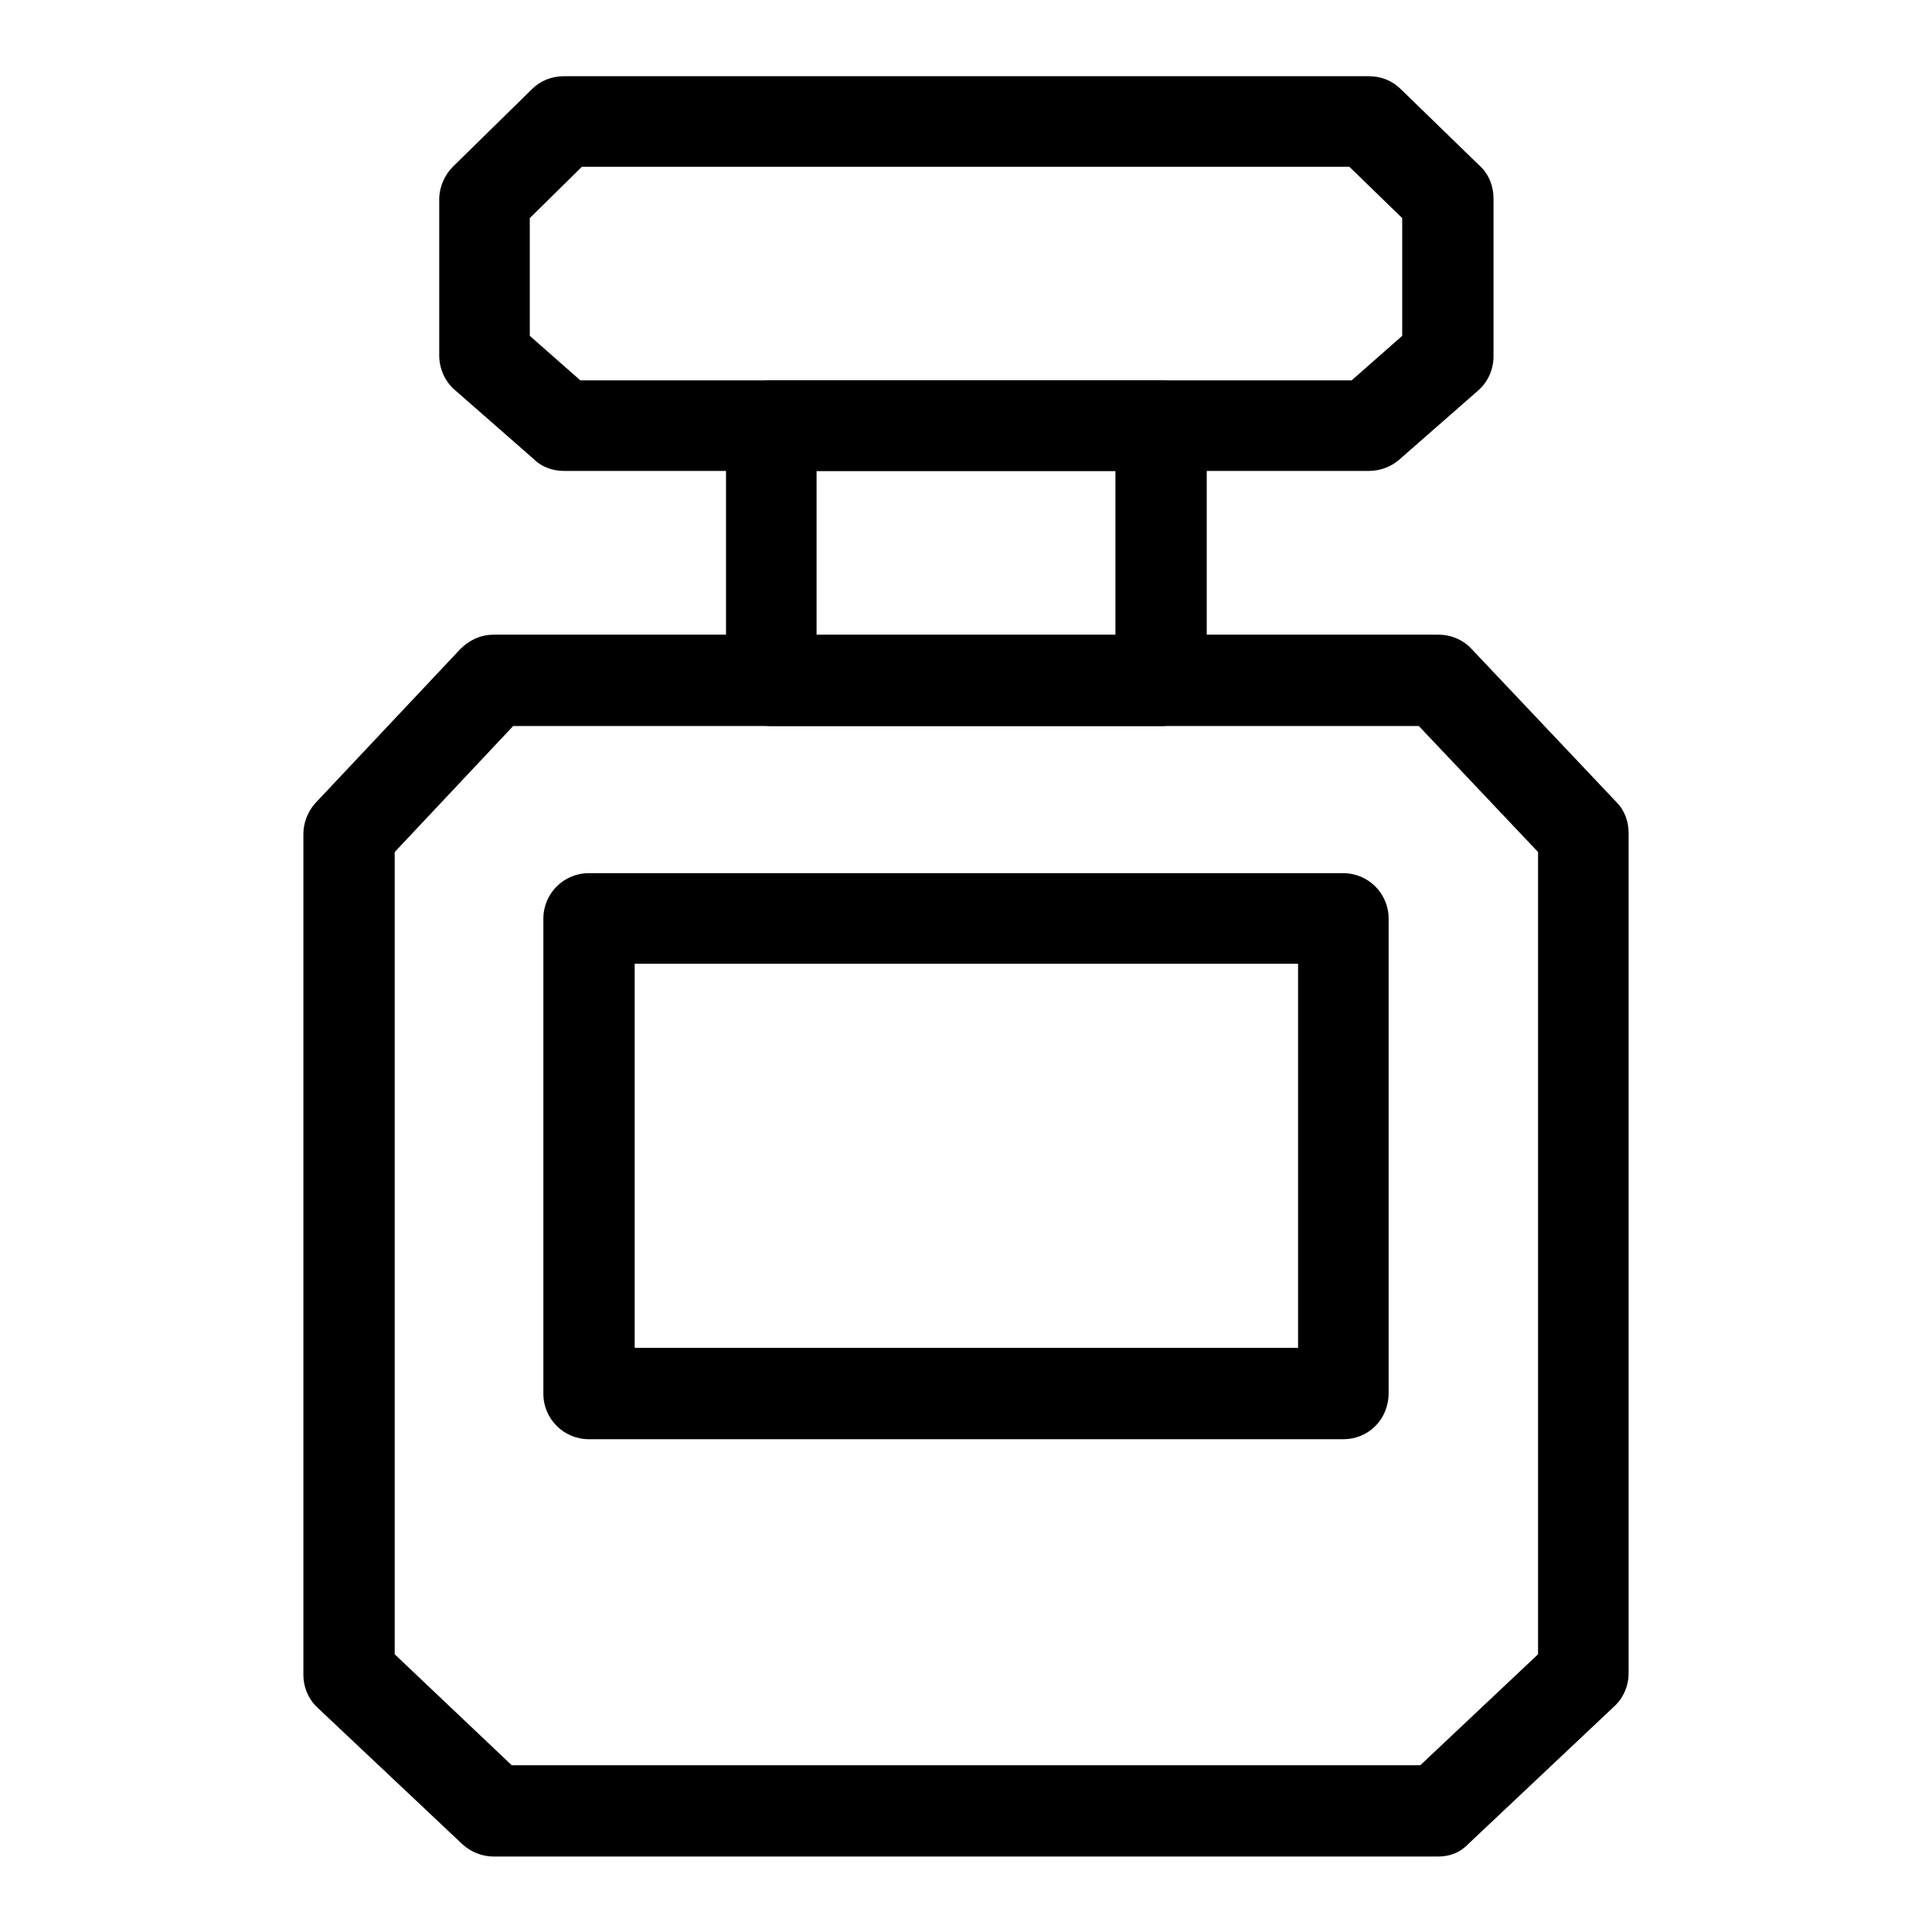 <?xml version="1.0" encoding="utf-8"?>
<svg version="1.1" xmlns="http://www.w3.org/2000/svg" xmlns:xlink="http://www.w3.org/1999/xlink" x="0px" y="0px" viewBox="0 0 256 256" enable-background="new 0 0 256 256" xml:space="preserve">
<g><g><path fill="#000000" d="M190.6,246H65.4c-1.5,0-3-0.6-4.1-1.6l-19.2-18.1c-1.2-1.1-1.9-2.7-1.9-4.4V110.5c0-1.5,0.6-3,1.6-4.1L61,86c1.2-1.2,2.7-1.9,4.4-1.9h125.2c1.7,0,3.3,0.7,4.4,1.9l19.2,20.3c1.1,1.1,1.6,2.6,1.6,4.1v111.3c0,1.7-0.7,3.3-1.9,4.4l-19.2,18.1C193.6,245.4,192.2,246,190.6,246z M67.8,233.9h120.4l15.6-14.7V112.9L188,96.2H68l-15.7,16.7v106.3L67.8,233.9z"/><path fill="#000000" d="M181.4,62.4H74.7c-1.4,0-2.9-0.5-3.9-1.5l-10.5-9.2c-1.3-1.1-2.1-2.8-2.1-4.6V26.4c0-1.6,0.7-3.2,1.8-4.3l10.5-10.3c1.1-1.1,2.6-1.7,4.2-1.7h106.7c1.6,0,3.1,0.6,4.2,1.7L196.1,22c1.2,1.1,1.8,2.7,1.8,4.3v20.9c0,1.7-0.7,3.4-2.1,4.6L185.3,61C184.2,61.9,182.8,62.4,181.4,62.4z M76.9,50.4h102.2l6.7-5.9V28.9l-7-6.8H77.1l-6.9,6.8v15.6L76.9,50.4z"/><path fill="#000000" d="M153.9,96.2h-51.7c-3.3,0-6-2.7-6-6V56.4c0-3.3,2.7-6,6-6h51.7c3.3,0,6,2.7,6,6v33.8C159.9,93.5,157.2,96.2,153.9,96.2z M108.2,84.2h39.6V62.4h-39.6V84.2z"/><path fill="#000000" d="M178,190.7H78c-3.3,0-6-2.7-6-6v-63c0-3.3,2.7-6,6-6h100c3.3,0,6,2.7,6,6v62.9C184,188,181.4,190.7,178,190.7z M84.1,178.6H172v-50.9H84.1V178.6z"/></g></g>
</svg>